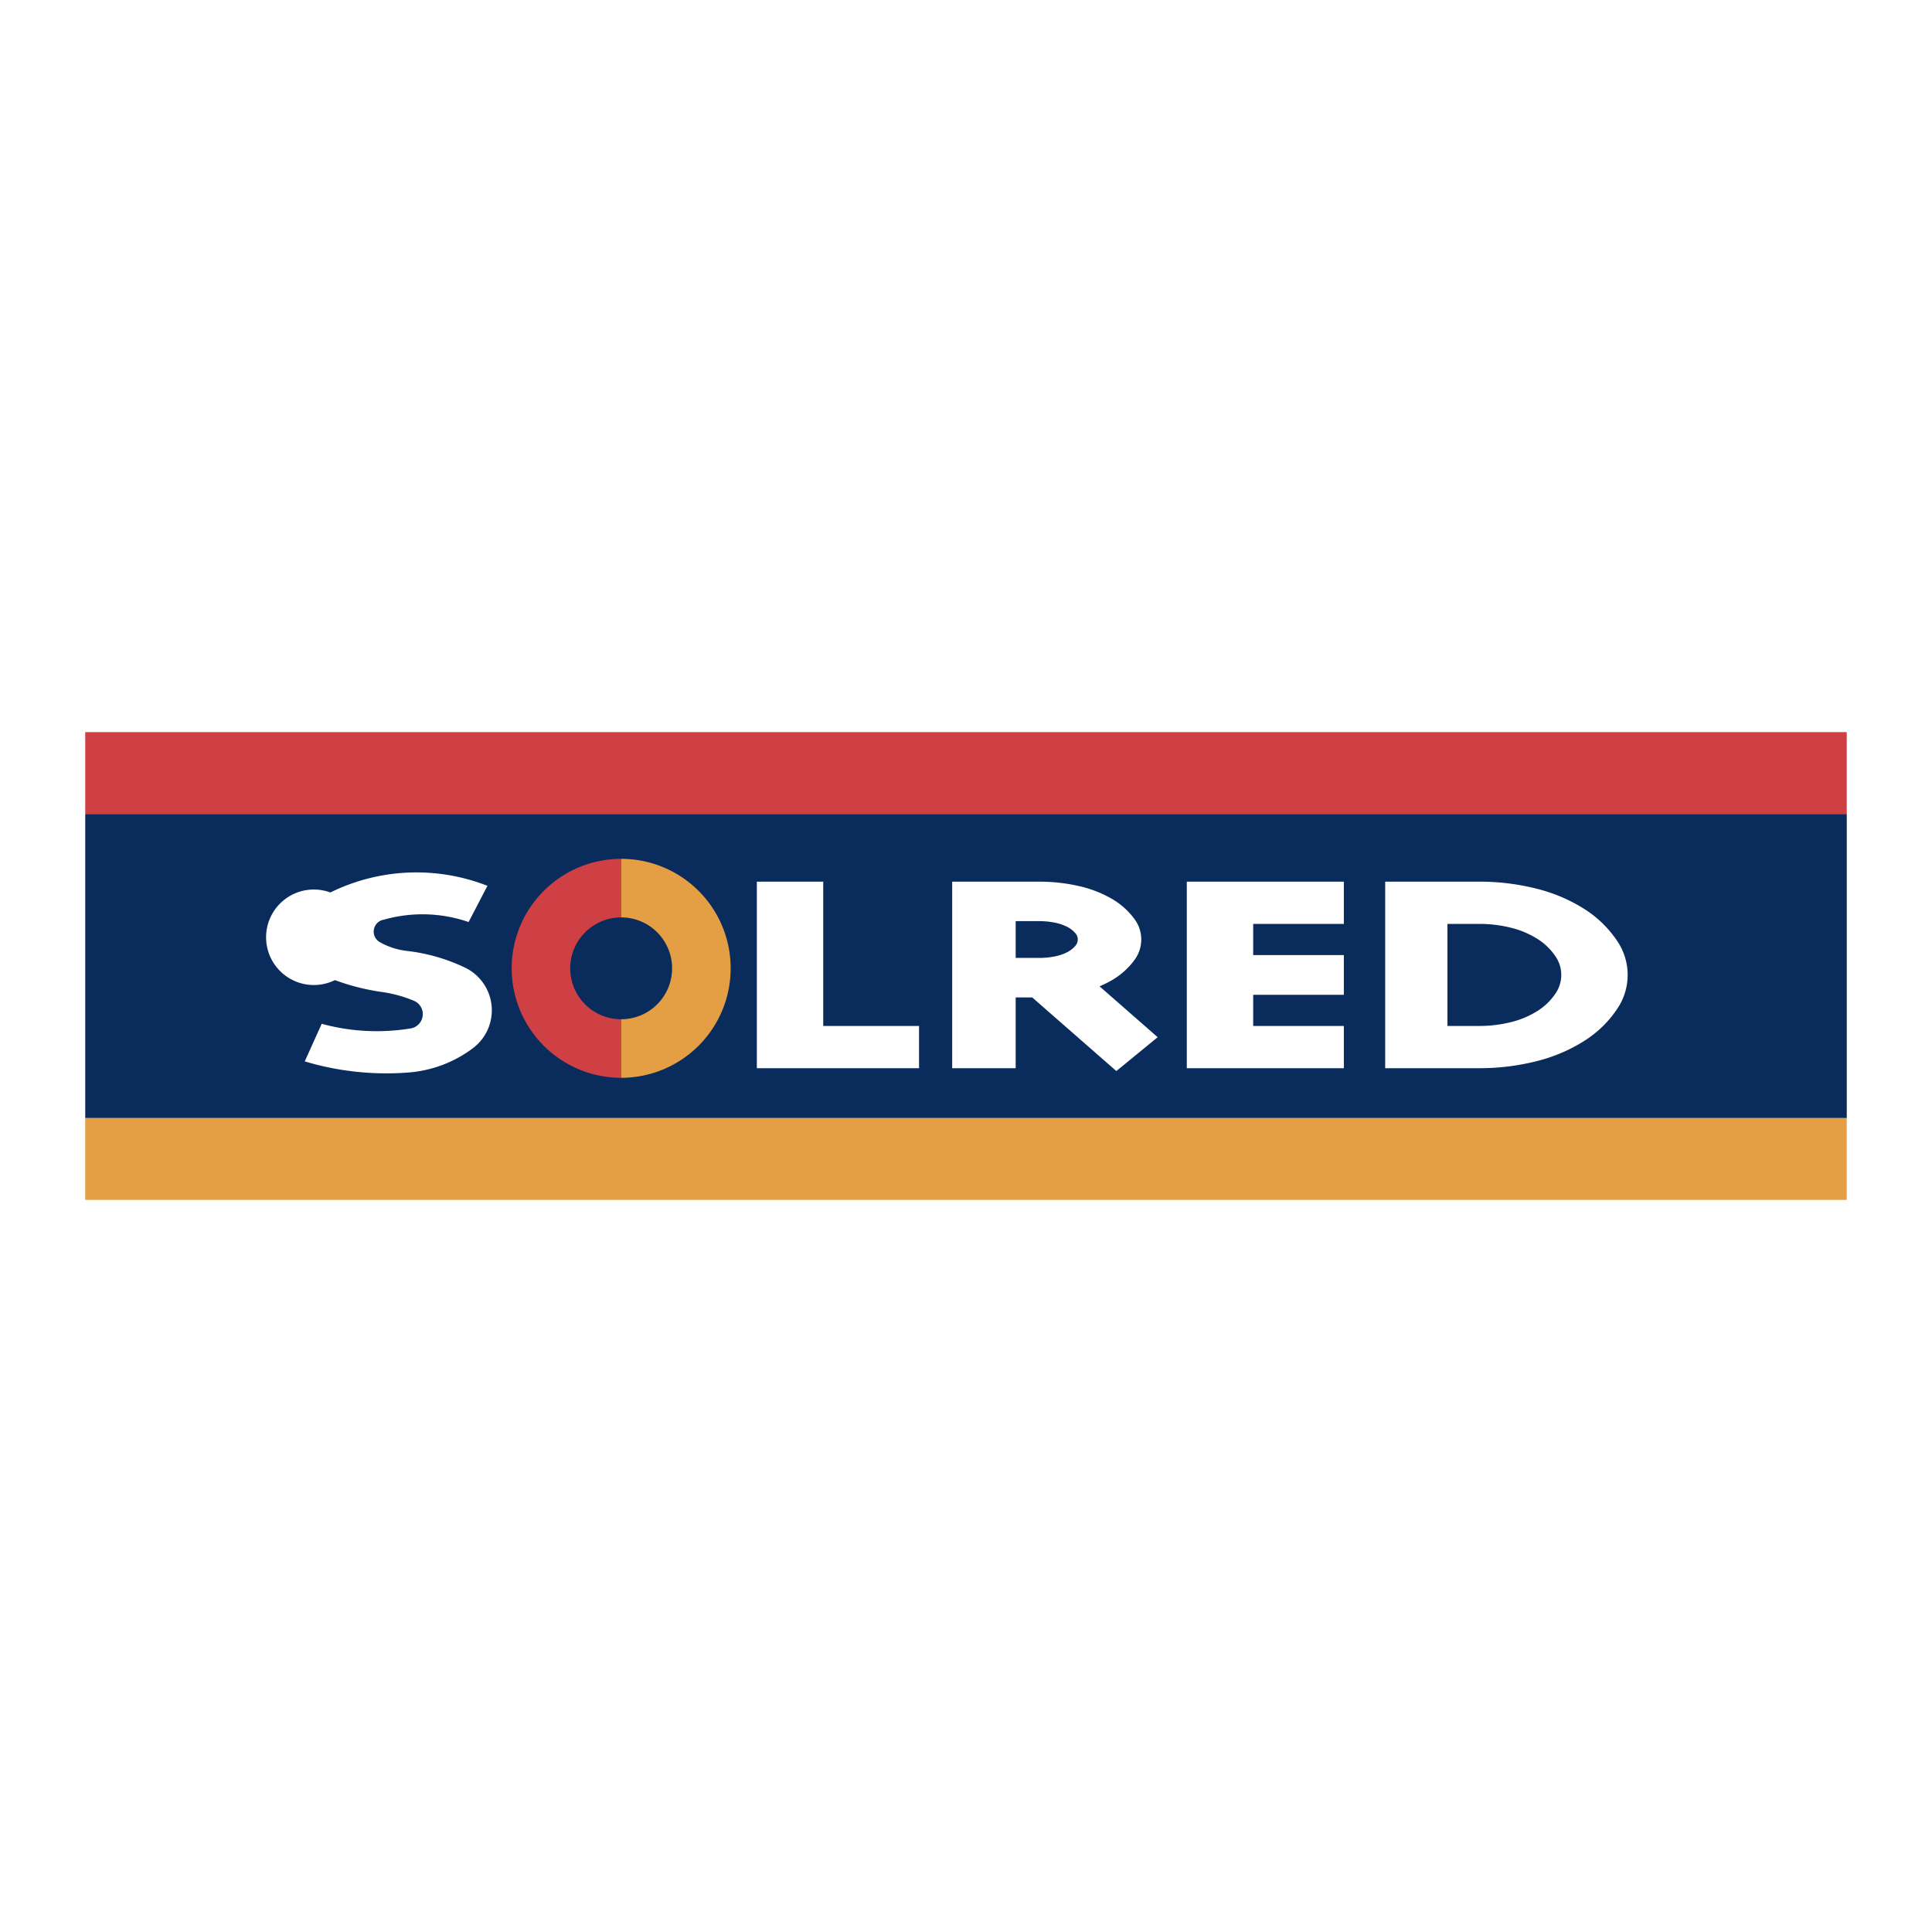 <svg xmlns="http://www.w3.org/2000/svg" width="2500" height="2500" viewBox="0 0 192.756 192.756"><g fill-rule="evenodd" clip-rule="evenodd"><path fill="#fff" d="M0 0h192.756v192.756H0V0z"/><path fill="#0a2c5c" d="M184.252 81.205H8.504v30.346h175.748V81.205z"/><path d="M61.974 101.69a5.078 5.078 0 0 1-3.593-8.673 5.074 5.074 0 0 1 3.593-1.488v-5.842a10.916 10.916 0 0 0-7.724 3.199 10.911 10.911 0 0 0-3.2 7.724c0 2.898 1.149 5.673 3.2 7.723a10.912 10.912 0 0 0 7.724 3.199v-5.842z" fill="#cf4044"/><path d="M72.898 96.61a10.918 10.918 0 0 0-10.924-10.923v5.842a5.078 5.078 0 0 1 5.081 5.081 5.078 5.078 0 0 1-5.081 5.08v5.842c2.899 0 5.674-1.148 7.725-3.199a10.914 10.914 0 0 0 3.199-7.723zM184.252 111.551H8.504v8.161h175.748v-8.161z" fill="#e49f44"/><path fill="#cf4044" d="M184.252 73.044H8.504v8.161h175.748v-8.161z"/><path d="M109.705 98.407c.414-.177.793-.364 1.186-.587a7.378 7.378 0 0 0 2.318-2.073 3.412 3.412 0 0 0 0-4.021 7.375 7.375 0 0 0-2.318-2.072c-.975-.554-2.01-.96-3.102-1.217a17.685 17.685 0 0 0-4.082-.474H95v18.612h6.334v-7.064h1.648l8.396 7.347 4.123-3.376-5.796-5.075zM161.4 100.577a6.02 6.02 0 0 0 0-6.617c-.867-1.318-2-2.431-3.336-3.272a16.112 16.112 0 0 0-4.543-1.968 23.25 23.25 0 0 0-5.898-.757h-9.422v18.612h9.422c2 0 3.963-.252 5.898-.757a16.144 16.144 0 0 0 4.543-1.969 10.983 10.983 0 0 0 3.336-3.272zM46.37 96.528a18.238 18.238 0 0 0-5.772-1.654 7.185 7.185 0 0 1-2.696-.87 1.21 1.21 0 0 1 .407-2.251 14.123 14.123 0 0 1 8.444.238l1.879-3.614a19.43 19.43 0 0 0-15.671.665 4.764 4.764 0 1 0 .454 8.744c1.528.564 3.093.96 4.707 1.188 1.094.155 2.151.446 3.171.872a1.445 1.445 0 0 1-.325 2.76 20.84 20.84 0 0 1-8.871-.462l-1.692 3.751a28.374 28.374 0 0 0 10.36 1.107 12.25 12.25 0 0 0 6.417-2.423 4.729 4.729 0 0 0-.812-8.051zM134.076 92.178h-9.045v3.108h9.045v3.966h-9.045v3.108h9.045v4.215h-15.668V87.963h15.668v4.215zM75.51 87.963h6.623v14.397h9.56v4.215H75.51V87.963z" fill="#fff"/><path d="M147.623 102.36h-3.213V92.178h3.213c1.102 0 2.188.138 3.254.415.889.23 1.727.59 2.506 1.077a6.071 6.071 0 0 1 1.84 1.792 3.272 3.272 0 0 1 0 3.615 6.052 6.052 0 0 1-1.84 1.793 8.95 8.95 0 0 1-2.506 1.076 12.938 12.938 0 0 1-3.254.414zM105.256 95.419a7.808 7.808 0 0 1-1.549.152h-2.373v-3.668h2.373c.525 0 1.035.05 1.549.152.4.08.787.208 1.154.385.342.164.645.395.891.681a.942.942 0 0 1 0 1.231 2.72 2.72 0 0 1-.891.682 4.834 4.834 0 0 1-1.154.385z" fill="#0a2c5c"/></g></svg>